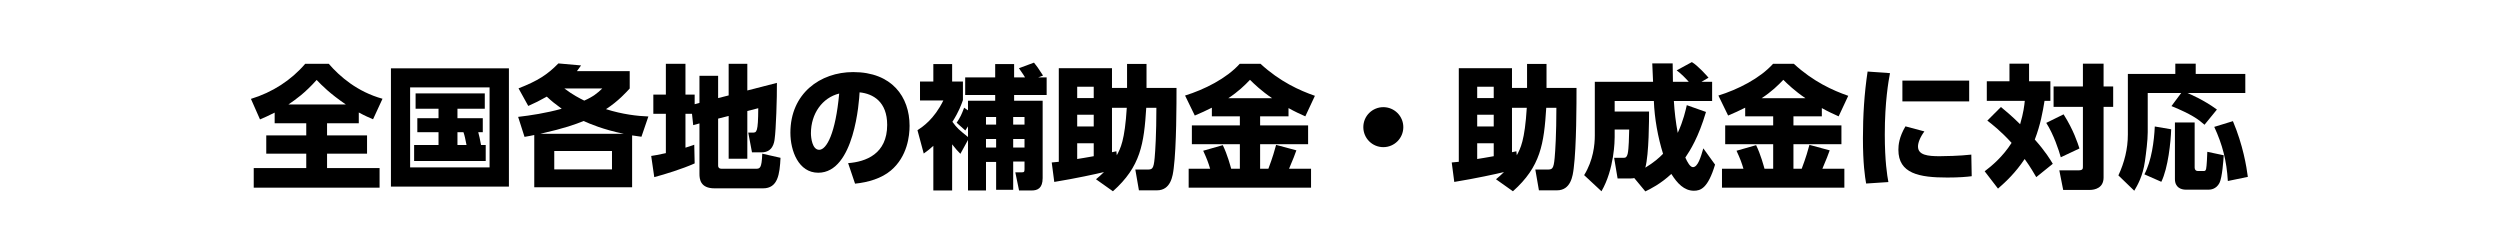 <?xml version="1.0" encoding="UTF-8"?>
<svg id="_レイヤー_2" data-name="レイヤー 2" xmlns="http://www.w3.org/2000/svg" width="750" height="75" viewBox="0 0 750 75">
  <defs>
    <style>
      .cls-1 {
        fill: none;
      }
    </style>
  </defs>
  <g id="_レイヤー_1-2" data-name="レイヤー 1">
    <g>
      <path d="M82.399,33.783c-1.76.92-3.04,1.439-4.399,2.041l-2.72-6.16c6.439-1.959,12.078-5.6,16.277-10.518h7.079c3.279,3.799,8.559,8.398,16.117,10.479l-2.84,6.158c-1.2-.52-2.359-1-4.279-2.039v3.238h-9.519v3.641h11.998v5.479h-11.998v4.318h15.757v5.881h-37.754v-5.881h15.757v-4.318h-11.998v-5.479h11.998v-3.641h-9.478v-3.199ZM103.755,31.344c-4.839-3.318-7.159-5.68-8.759-7.359-3.599,4-6.199,5.801-8.479,7.359h17.237Z"/>
      <path d="M152.674,20.506v35.475h-35.394V20.506h35.394ZM146.874,26.225h-23.836v23.996h23.836v-23.996ZM145.715,43.502v4.799h-21.477v-4.799h7.319v-3.84h-6.359v-4.199h6.359v-2.84h-6.879v-4.598h20.757v4.598h-8.199v2.84h7.599v4.199h-1.36c.28.961.48,1.961.84,3.84h1.4ZM139.956,43.502c-.4-1.959-.52-2.719-.92-3.84h-1.8v3.84h2.72Z"/>
      <path d="M192.433,41.021c-1.28-.158-1.68-.238-2.799-.398v15.557h-29.355v-15.678c-.88.201-1.36.281-2.92.561l-1.919-6c3.759-.439,8.318-1.119,13.078-2.439-2.08-1.52-3.079-2.318-4.479-3.639-2.2,1.24-3.479,1.879-5.559,2.799l-2.919-5.279c5.759-2.238,8.678-4.119,11.958-7.479l6.799.602c-.68.959-.92,1.279-1.24,1.719h15.837v5.199c-.879.959-3.439,3.84-7.119,6.199,4.919,1.559,9.438,2.08,12.718,2.199l-2.08,6.078ZM187.155,40.143c-6.239-1.279-10.198-3-12.078-3.84-2.479,1-5.439,2.119-12.998,3.84h25.076ZM183.595,45.301h-17.317v5.52h17.317v-5.52ZM169.317,26.545c2.44,1.879,4.679,3,5.959,3.639,2.56-1.119,4.04-2.279,5.399-3.639h-11.358Z"/>
      <path d="M207.598,34.144h-1.959v10.158c.84-.24,1.36-.441,2.64-.881l.12,5.6c-3.76,1.68-8.839,3.238-12.118,4.119l-.92-6.359c1.08-.16,1.8-.279,4.399-.84v-11.797h-3.759v-5.76h3.759v-9.238h5.879v9.238h2.76v2.879l1.439-.4v-8.117h5.599v6.678l3.16-.799v-9.479h5.599v7.998l8.878-2.279c.04,4.52-.28,14.078-.68,16.838-.12.998-.56,3.998-3.879,3.998h-2.919l-1.12-5.918h1.28c1.24,0,1.68,0,1.72-7.32l-3.279.84v14.318h-5.599v-12.838l-3.16.801v14.117c0,.439.2.92,1.08.92h10.158c1.28,0,1.839,0,2-4.52l5.479,1.24c-.24,4.959-.8,9.158-5.239,9.158h-14.557c-4.319,0-4.52-2.84-4.52-4.359v-15.117l-1.879.52-.36-3.398Z"/>
      <path d="M254.436,48.941c5.279-.4,11.718-2.721,11.718-11.479,0-6.959-4.239-9.357-8.279-9.758-.12,2.479-1.52,24.115-12.398,24.115-5.919,0-8.358-6.559-8.358-11.998,0-11.797,8.958-18.197,18.837-18.197,11.638,0,16.917,7.439,16.917,16.117,0,3-.64,9.199-5.599,13.398-2.839,2.4-6.839,3.559-10.758,3.959l-2.08-6.158ZM243.279,39.982c0,1.359.4,4.959,2.479,4.959,2.24,0,4.919-4.998,5.999-16.877-5.039,1.24-8.479,6-8.479,11.918Z"/>
      <path d="M288.118,46.141c-.76-.76-1.32-1.359-2.479-2.838v13.838h-5.639v-13.398c-.92.879-1.52,1.32-2.879,2.32l-1.88-7c1.52-1,4.959-3.238,7.759-8.918h-6.999v-5.68h3.999v-5.238h5.639v5.238h3.239v5.559c-.479,1.361-1.2,3.439-3.159,6.52,1.479,2,1.919,2.32,4.679,4.559v-3.199c-.2.32-.32.48-.8,1.24l-2.6-2.32c1.12-1.719,1.439-2.359,2.24-4.518l1.16.799v-2.879h8.159v-1.721h-8.999v-5.279h8.999v-3.998h5.679v3.998h3.28c-.12-.199-.72-1.238-1.84-2.758l4.52-1.68c.8.998,1.24,1.559,2.719,3.879l-1.479.559h2.56v5.279h-9.759v1.721h8.559v23.195c0,3.08-1.56,3.721-3.279,3.721h-3.799l-1.12-5.439h1.759c.84,0,1-.08,1-.961v-2.279h-3.399v8.479h-5.119v-8.357h-3.04v8.559h-5.399v-15.158l-2.28,4.158ZM295.796,35.103v2.279h3.04v-2.279h-3.04ZM295.796,41.703v2.559h3.04v-2.559h-3.04ZM303.955,35.103v2.279h3.399v-2.279h-3.399ZM303.955,41.703v2.559h3.399v-2.559h-3.399Z"/>
      <path d="M343.875,32.344c-.68,10.799-1.68,17.637-9.998,25.035l-5.079-3.6c.8-.68,1.479-1.238,2.399-2.158-2.52.6-8.318,1.879-14.917,2.959l-.76-5.84c.32,0,1.76-.199,2.12-.199v-28.074h15.957v5.918h4.52v-7.199h5.839v7.199h8.999c0,4.279,0,17.518-.84,24.076-.28,2.279-.84,6.639-5.039,6.639h-5.399l-1.08-6.238h3.439c1.6,0,2.04,0,2.359-3.48.2-2.158.52-7.199.52-15.037h-3.04ZM323.159,26.025v3.398h4.959v-3.398h-4.959ZM323.159,34.424v3.52h4.959v-3.52h-4.959ZM328.118,42.982h-4.959v4.719c.24-.039,3.52-.561,4.959-.84v-3.879ZM333.597,32.344v13.318c.12,0,1.12-.24,1.32-.281l.12,1.201c1.12-2.041,2.399-4.439,3-14.238h-4.439Z"/>
      <path d="M363.558,32.305c-1.76.879-3.2,1.559-5.119,2.359l-2.919-6c5.799-1.799,12.438-5.119,16.397-9.518h6.239c5.839,5.359,11.718,7.998,16.317,9.598l-2.879,6.16c-1.52-.682-3.199-1.441-5.039-2.48v2.48h-8.519v2.719h14.397v5.639h-14.397v7.359h2.479c1.28-3.359,1.96-5.799,2.32-7.158l6.079,1.639c-.479,1.32-.919,2.561-2.199,5.52h6.599v5.68h-36.714v-5.68h6.439c-.52-1.76-.92-2.879-2.08-5.398l5.879-1.682c1.44,2.961,2.28,6.279,2.52,7.08h2.6v-7.359h-14.397v-5.639h14.397v-2.719h-8.398v-2.6ZM381.636,29.465c-3.24-2.199-5.439-4.32-6.639-5.52-1.56,1.641-3.52,3.559-6.519,5.52h13.158Z"/>
      <path d="M420.995,38.143c0,3.279-2.64,6-5.999,6-3.319,0-5.999-2.68-5.999-6,0-3.398,2.76-5.998,5.999-5.998,3.279,0,5.999,2.639,5.999,5.998Z"/>
      <path d="M463.875,32.344c-.68,10.799-1.68,17.637-9.998,25.035l-5.079-3.6c.8-.68,1.479-1.238,2.399-2.158-2.52.6-8.318,1.879-14.917,2.959l-.76-5.84c.32,0,1.76-.199,2.12-.199v-28.074h15.957v5.918h4.52v-7.199h5.839v7.199h8.999c0,4.279,0,17.518-.84,24.076-.28,2.279-.84,6.639-5.039,6.639h-5.399l-1.08-6.238h3.439c1.6,0,2.04,0,2.359-3.48.2-2.158.52-7.199.52-15.037h-3.04ZM443.159,26.025v3.398h4.959v-3.398h-4.959ZM443.159,34.424v3.52h4.959v-3.52h-4.959ZM448.118,42.982h-4.959v4.719c.24-.039,3.52-.561,4.959-.84v-3.879ZM453.597,32.344v13.318c.12,0,1.12-.24,1.32-.281l.12,1.201c1.12-2.041,2.399-4.439,3-14.238h-4.439Z"/>
      <path d="M490.277,53.42c-.4.08-.64.121-1.2.121h-3.799l-1.04-6.199h2.72c.6,0,1.04,0,1.36-1.279.32-1.441.4-5.199.44-7.199h-4.359v2.279c0,.92-.08,9.559-3.959,16.236l-5.199-4.838c2.76-4.48,3.2-9.158,3.2-11.879v-16.117h17.477c-.04-.879-.2-4.719-.24-5.52h6.119c0,1.121,0,2,.08,5.52h4.759c-1-1.119-2.2-2.359-3.64-3.439l4.56-2.479c1.8,1.039,4.479,4.078,4.999,4.678l-2.12,1.24h3.2v5.76h-11.479c.2,3.279.56,6.318,1.16,9.559,1.72-3.721,2.359-6.76,2.72-8.318l5.759,2.039c-2.24,7.598-4.76,11.559-6.199,13.678.6,1.359,1.439,2.879,2.279,2.879,1.48,0,2.36-3,3.12-5.639l3.52,4.879c-2.16,7.158-4.359,7.838-6.359,7.838-2.919,0-4.999-2.238-6.759-5.039-3.279,3.041-6.319,4.52-7.799,5.24l-3.319-4ZM494.717,33.463c0,2,0,12.799-1.12,16.838,2.56-1.561,4.16-2.959,5.319-4.16-1.56-4.998-2.56-10.598-2.76-15.836h-11.758v3.158h10.318Z"/>
      <path d="M523.558,32.305c-1.76.879-3.199,1.559-5.119,2.359l-2.92-6c5.8-1.799,12.438-5.119,16.397-9.518h6.239c5.839,5.359,11.718,7.998,16.317,9.598l-2.88,6.16c-1.52-.682-3.199-1.441-5.039-2.48v2.48h-8.519v2.719h14.397v5.639h-14.397v7.359h2.479c1.28-3.359,1.96-5.799,2.319-7.158l6.079,1.639c-.479,1.32-.92,2.561-2.199,5.52h6.599v5.68h-36.714v-5.68h6.439c-.521-1.76-.92-2.879-2.08-5.398l5.879-1.682c1.439,2.961,2.279,6.279,2.52,7.08h2.6v-7.359h-14.397v-5.639h14.397v-2.719h-8.398v-2.6ZM541.636,29.465c-3.239-2.199-5.439-4.32-6.639-5.52-1.561,1.641-3.52,3.559-6.52,5.52h13.158Z"/>
      <path d="M566.998,21.945c-.44,2.32-1.56,8.559-1.56,18.396,0,8,.72,12.398,1.08,14.279l-6.68.439c-.359-2.08-.96-5.92-.96-13.598,0-6.719.4-13.357,1.4-19.998l6.719.48ZM577.316,39.422c-1.36,1.84-1.92,3.48-1.92,4.52,0,2.6,2.96,2.92,6.479,2.92,1.239,0,6.078-.08,9.518-.48l.12,6.48c-1.52.199-3.759.398-7.318.398-8.479,0-14.678-1.199-14.678-8.318,0-1.4.2-3.799,2.12-7.039l5.679,1.52ZM590.754,24.186v6.238h-20.036v-6.238h20.036Z"/>
      <path d="M600.279,32.103c1.359,1.121,3.119,2.561,5.759,5.16,1.04-3.561,1.24-5.52,1.399-7h-11.397v-5.879h6.799v-5.279h5.879v5.279h6.398v5.879h-1.76c-.52,3.24-1.239,7.24-2.919,11.598,3.239,3.641,4.679,6.08,5.399,7.279l-4.96,4c-.76-1.279-1.64-2.879-3.479-5.439-2.719,4.08-5.599,6.799-7.998,8.879l-3.999-5.199c2.119-1.6,5.398-4.32,8.078-8.52-3.279-3.598-5.839-5.559-7.278-6.678l4.079-4.08ZM619.076,34.303c2.999,4.721,4.239,8.639,4.759,10.238l-5.599,2.641c-.561-2.08-2.16-6.879-4.359-10.318l5.199-2.561ZM631.074,19.105v6.84h2.879v6.119h-2.879v21.195c0,3.119-2.6,3.721-4.159,3.721h-7.959l-1.16-5.879h5.72c1.359,0,1.359-.48,1.359-1.201v-17.836h-8.799v-6.119h8.799v-6.84h6.199Z"/>
      <path d="M654.356,27.904h-10.038v11.758c0,2.48-.479,6.16-.84,8.719-.64,4.52-2.239,7.199-3.199,8.838l-4.76-4.598c1.8-3.84,2.84-8,2.84-12.238v-18.197h14.237v-3.08h6.119v3.08h14.878v5.719h-17.357c.72.32,4.799,2,8.839,4.959l-3.72,4.561c-1.92-1.68-3.879-3.121-9.918-5.6l2.919-3.92ZM651.357,38.783c-.12,3.76-.92,11.598-2.96,15.758l-5.079-2.24c2.16-4.08,2.92-9.998,3.12-14.357l4.919.84ZM652.477,36.742h5.919v13.559c0,.641.399,1,.919,1h1.8c.24,0,.601,0,.721-.641.199-.84.319-4.078.359-5.119l4.919,1.041c-.08,1.398-.439,6.678-1.279,8.318-1,1.92-2.76,2-3.239,2h-6.879c-1.36,0-3.239-.641-3.239-3.16v-16.998ZM669.874,36.344c3.04,7.197,4.079,13.637,4.479,16.717l-5.999,1.24c-.36-6.08-1.6-10.879-4.079-16.238l5.599-1.719Z"/>
    </g>
    <rect class="cls-1" width="750" height="75"/>
  </g>
</svg>